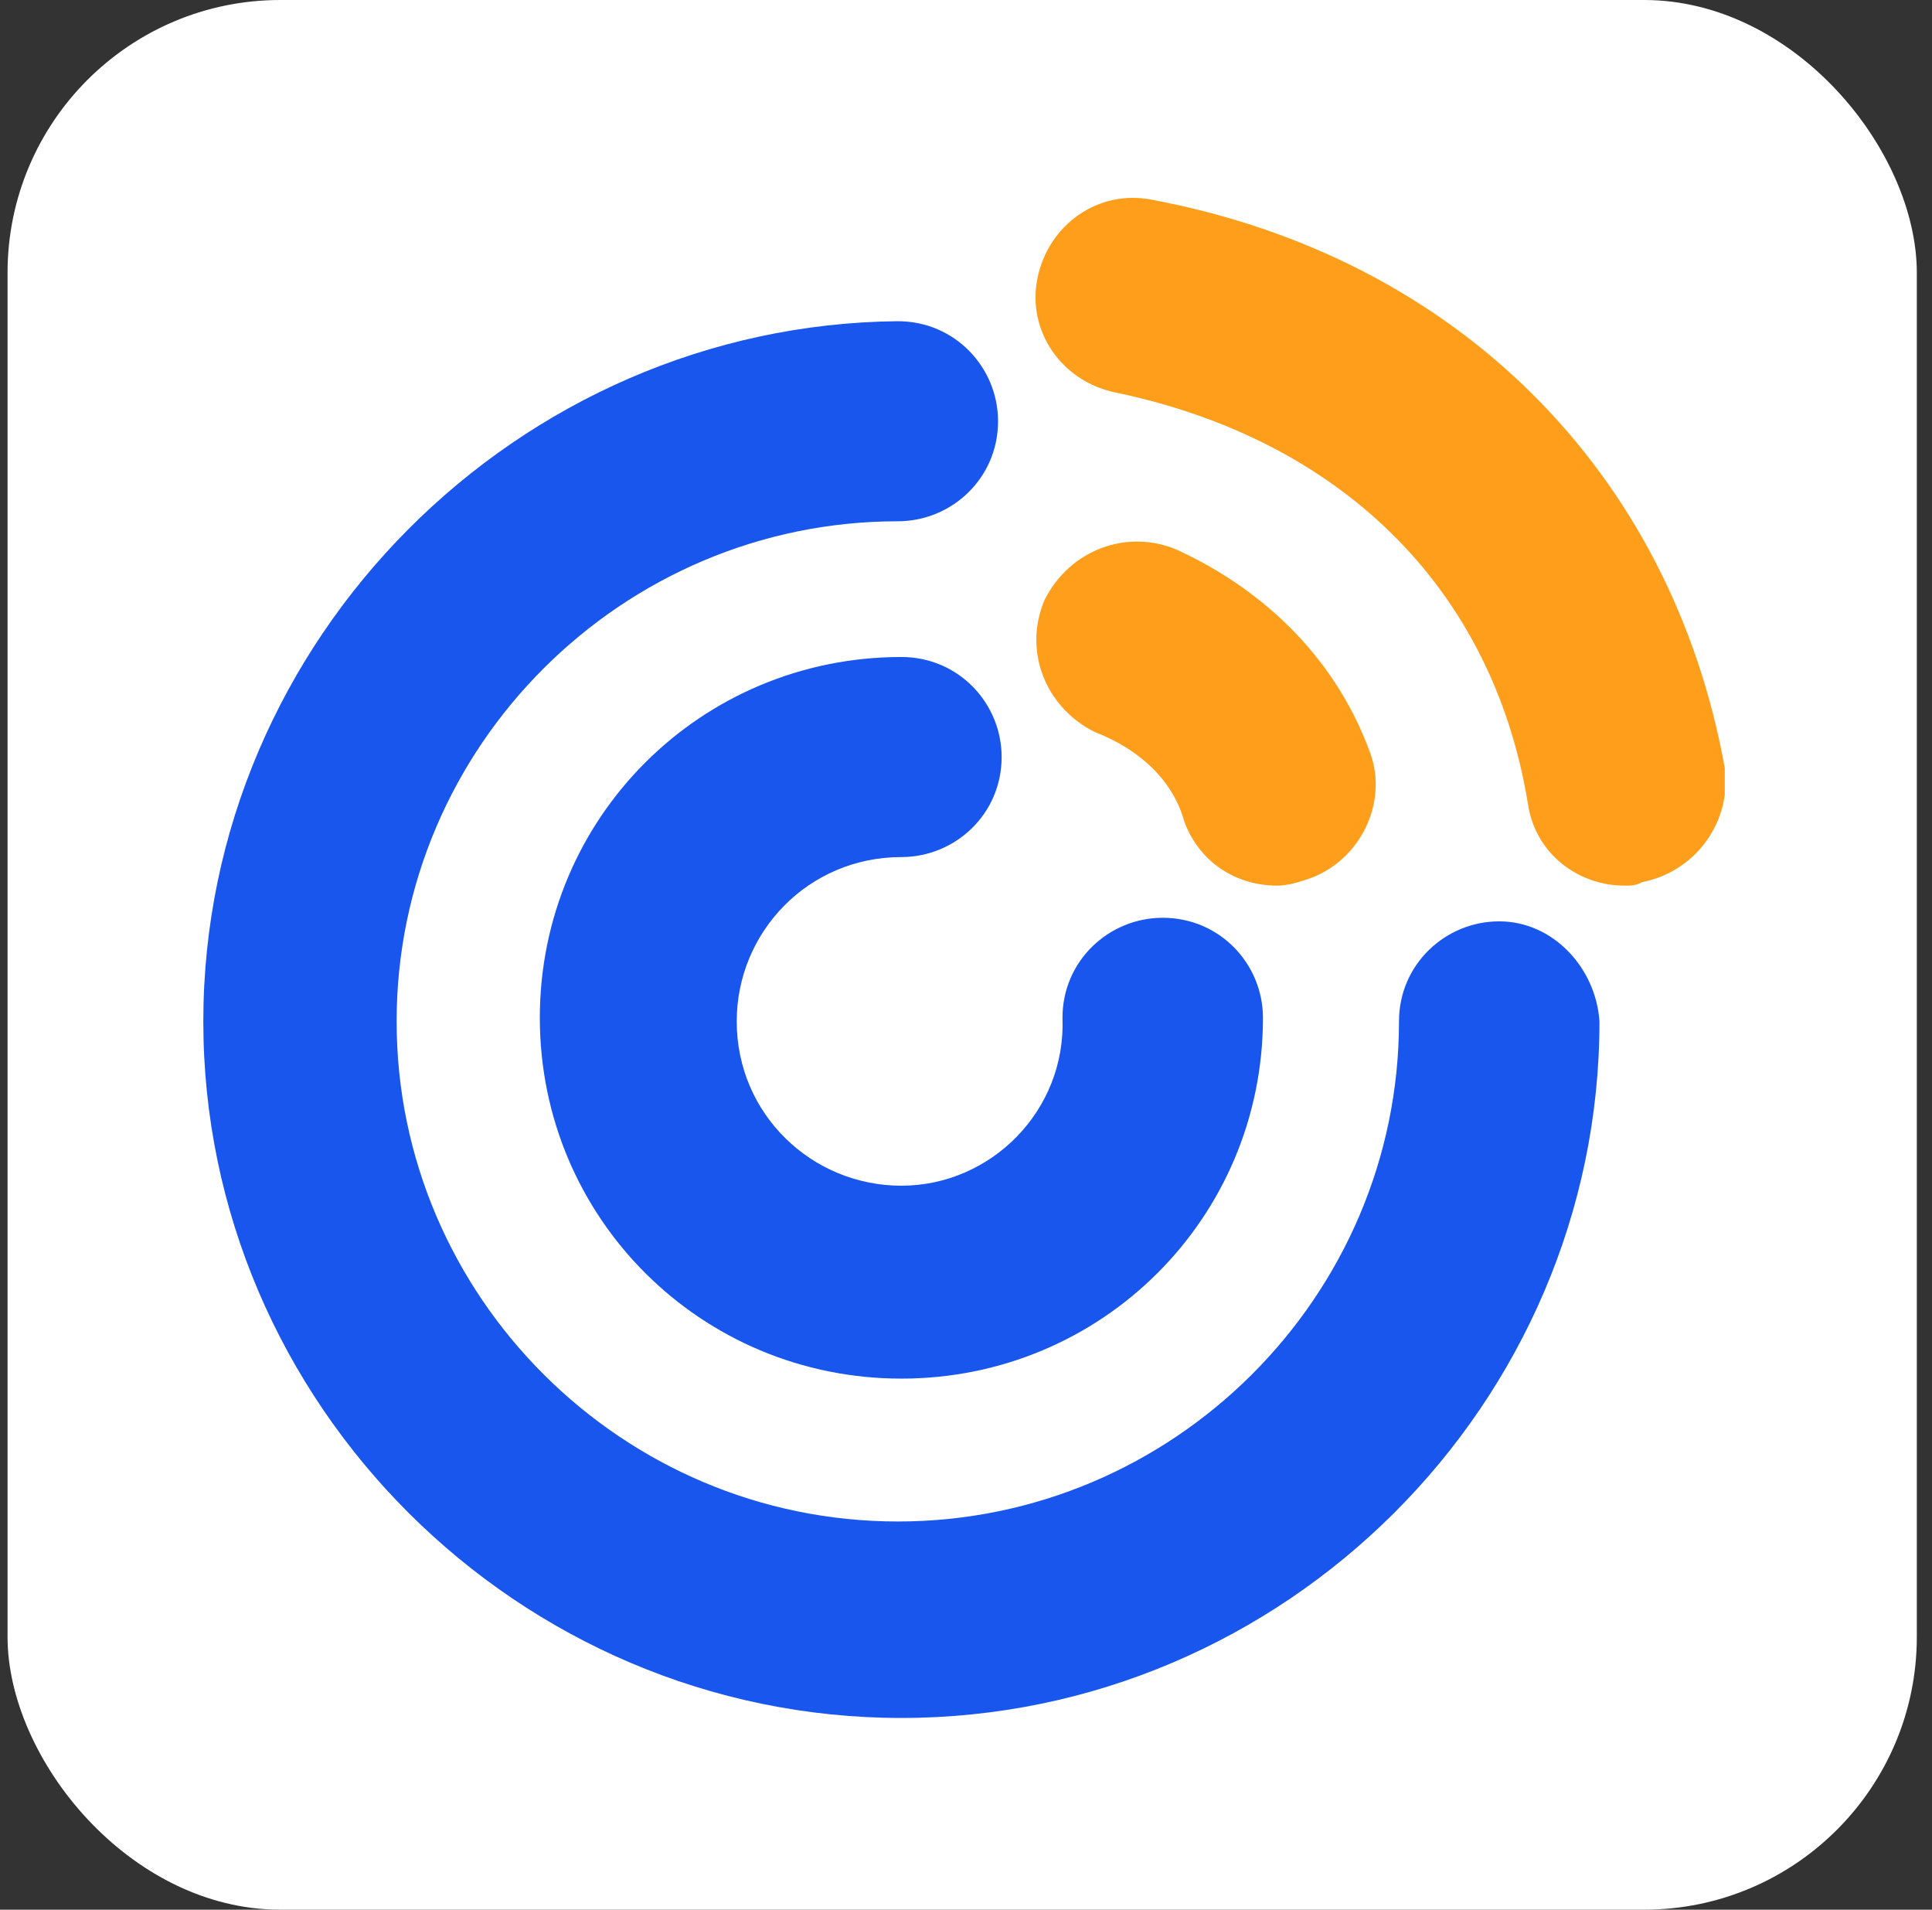 <?xml version="1.0" encoding="UTF-8"?>
<svg xmlns="http://www.w3.org/2000/svg" width="85" height="84" viewBox="0 0 85 84" fill="none">
  <rect x="0" y="0" width="85" height="84" fill="#333333" stroke="none"/>
  <g clip-path="url(#clip0_13996_8615)">
    <rect width="84" height="84" transform="translate(0.332)" fill="white"></rect>
    <g clip-path="url(#clip1_13996_8615)">
      <path fill-rule="evenodd" clip-rule="evenodd" d="M52.101 36.127C52.731 37.856 54.306 38.956 56.196 38.956C56.669 38.956 57.141 38.799 57.614 38.642C59.819 37.856 61.079 35.342 60.291 33.142C58.874 29.214 55.881 26.071 51.786 24.186C49.581 23.243 47.061 24.186 45.959 26.385C45.014 28.585 45.959 31.099 48.164 32.199C50.211 32.985 51.629 34.399 52.101 36.127Z" fill="#FF9E1A"></path>
      <path fill-rule="evenodd" clip-rule="evenodd" d="M50.682 8.787C48.32 8.315 46.115 9.887 45.642 12.244C45.17 14.601 46.745 16.8 49.107 17.272C58.872 19.314 65.645 25.757 67.22 35.342C67.535 37.542 69.425 38.956 71.472 38.956C71.787 38.956 71.945 38.956 72.26 38.799C74.622 38.327 76.197 36.127 75.882 33.77C73.52 20.729 64.07 11.301 50.682 8.787Z" fill="#FF9E1A"></path>
      <path fill-rule="evenodd" clip-rule="evenodd" d="M39.657 52.155C35.72 52.155 32.413 49.012 32.413 44.927C32.413 40.999 35.562 37.699 39.657 37.699C42.02 37.699 44.068 35.813 44.068 33.299C44.068 30.942 42.178 28.899 39.657 28.899C30.837 28.899 23.75 35.97 23.75 44.77C23.75 53.569 30.837 60.64 39.657 60.64C48.477 60.64 55.565 53.569 55.565 44.77C55.565 42.413 53.675 40.37 51.155 40.37C48.792 40.37 46.745 42.256 46.745 44.77C46.903 48.855 43.595 52.155 39.657 52.155Z" fill="#1856ED"></path>
      <path fill-rule="evenodd" clip-rule="evenodd" d="M65.96 40.527C63.598 40.527 61.55 42.413 61.55 44.927C61.55 57.026 51.628 66.925 39.5 66.925C27.373 66.925 17.45 57.026 17.45 44.927C17.45 32.828 27.373 22.929 39.5 22.929C41.863 22.929 43.91 21.043 43.91 18.529C43.91 16.172 42.02 14.129 39.5 14.129C22.805 14.286 8.945 28.114 8.945 44.927C8.945 61.74 22.805 75.567 39.658 75.567C56.51 75.567 70.37 61.74 70.37 44.927C70.213 42.57 68.323 40.527 65.96 40.527Z" fill="#1856ED"></path>
    </g>
  </g>
  <defs>
    <clipPath id="clip0_13996_8615">
      <rect x="0.332" width="84" height="84" rx="12" fill="white"></rect>
    </clipPath>
    <clipPath id="clip1_13996_8615">
      <rect width="66.938" height="66.938" fill="white" transform="translate(8.945 8.63)"></rect>
    </clipPath>
  </defs>
</svg>
